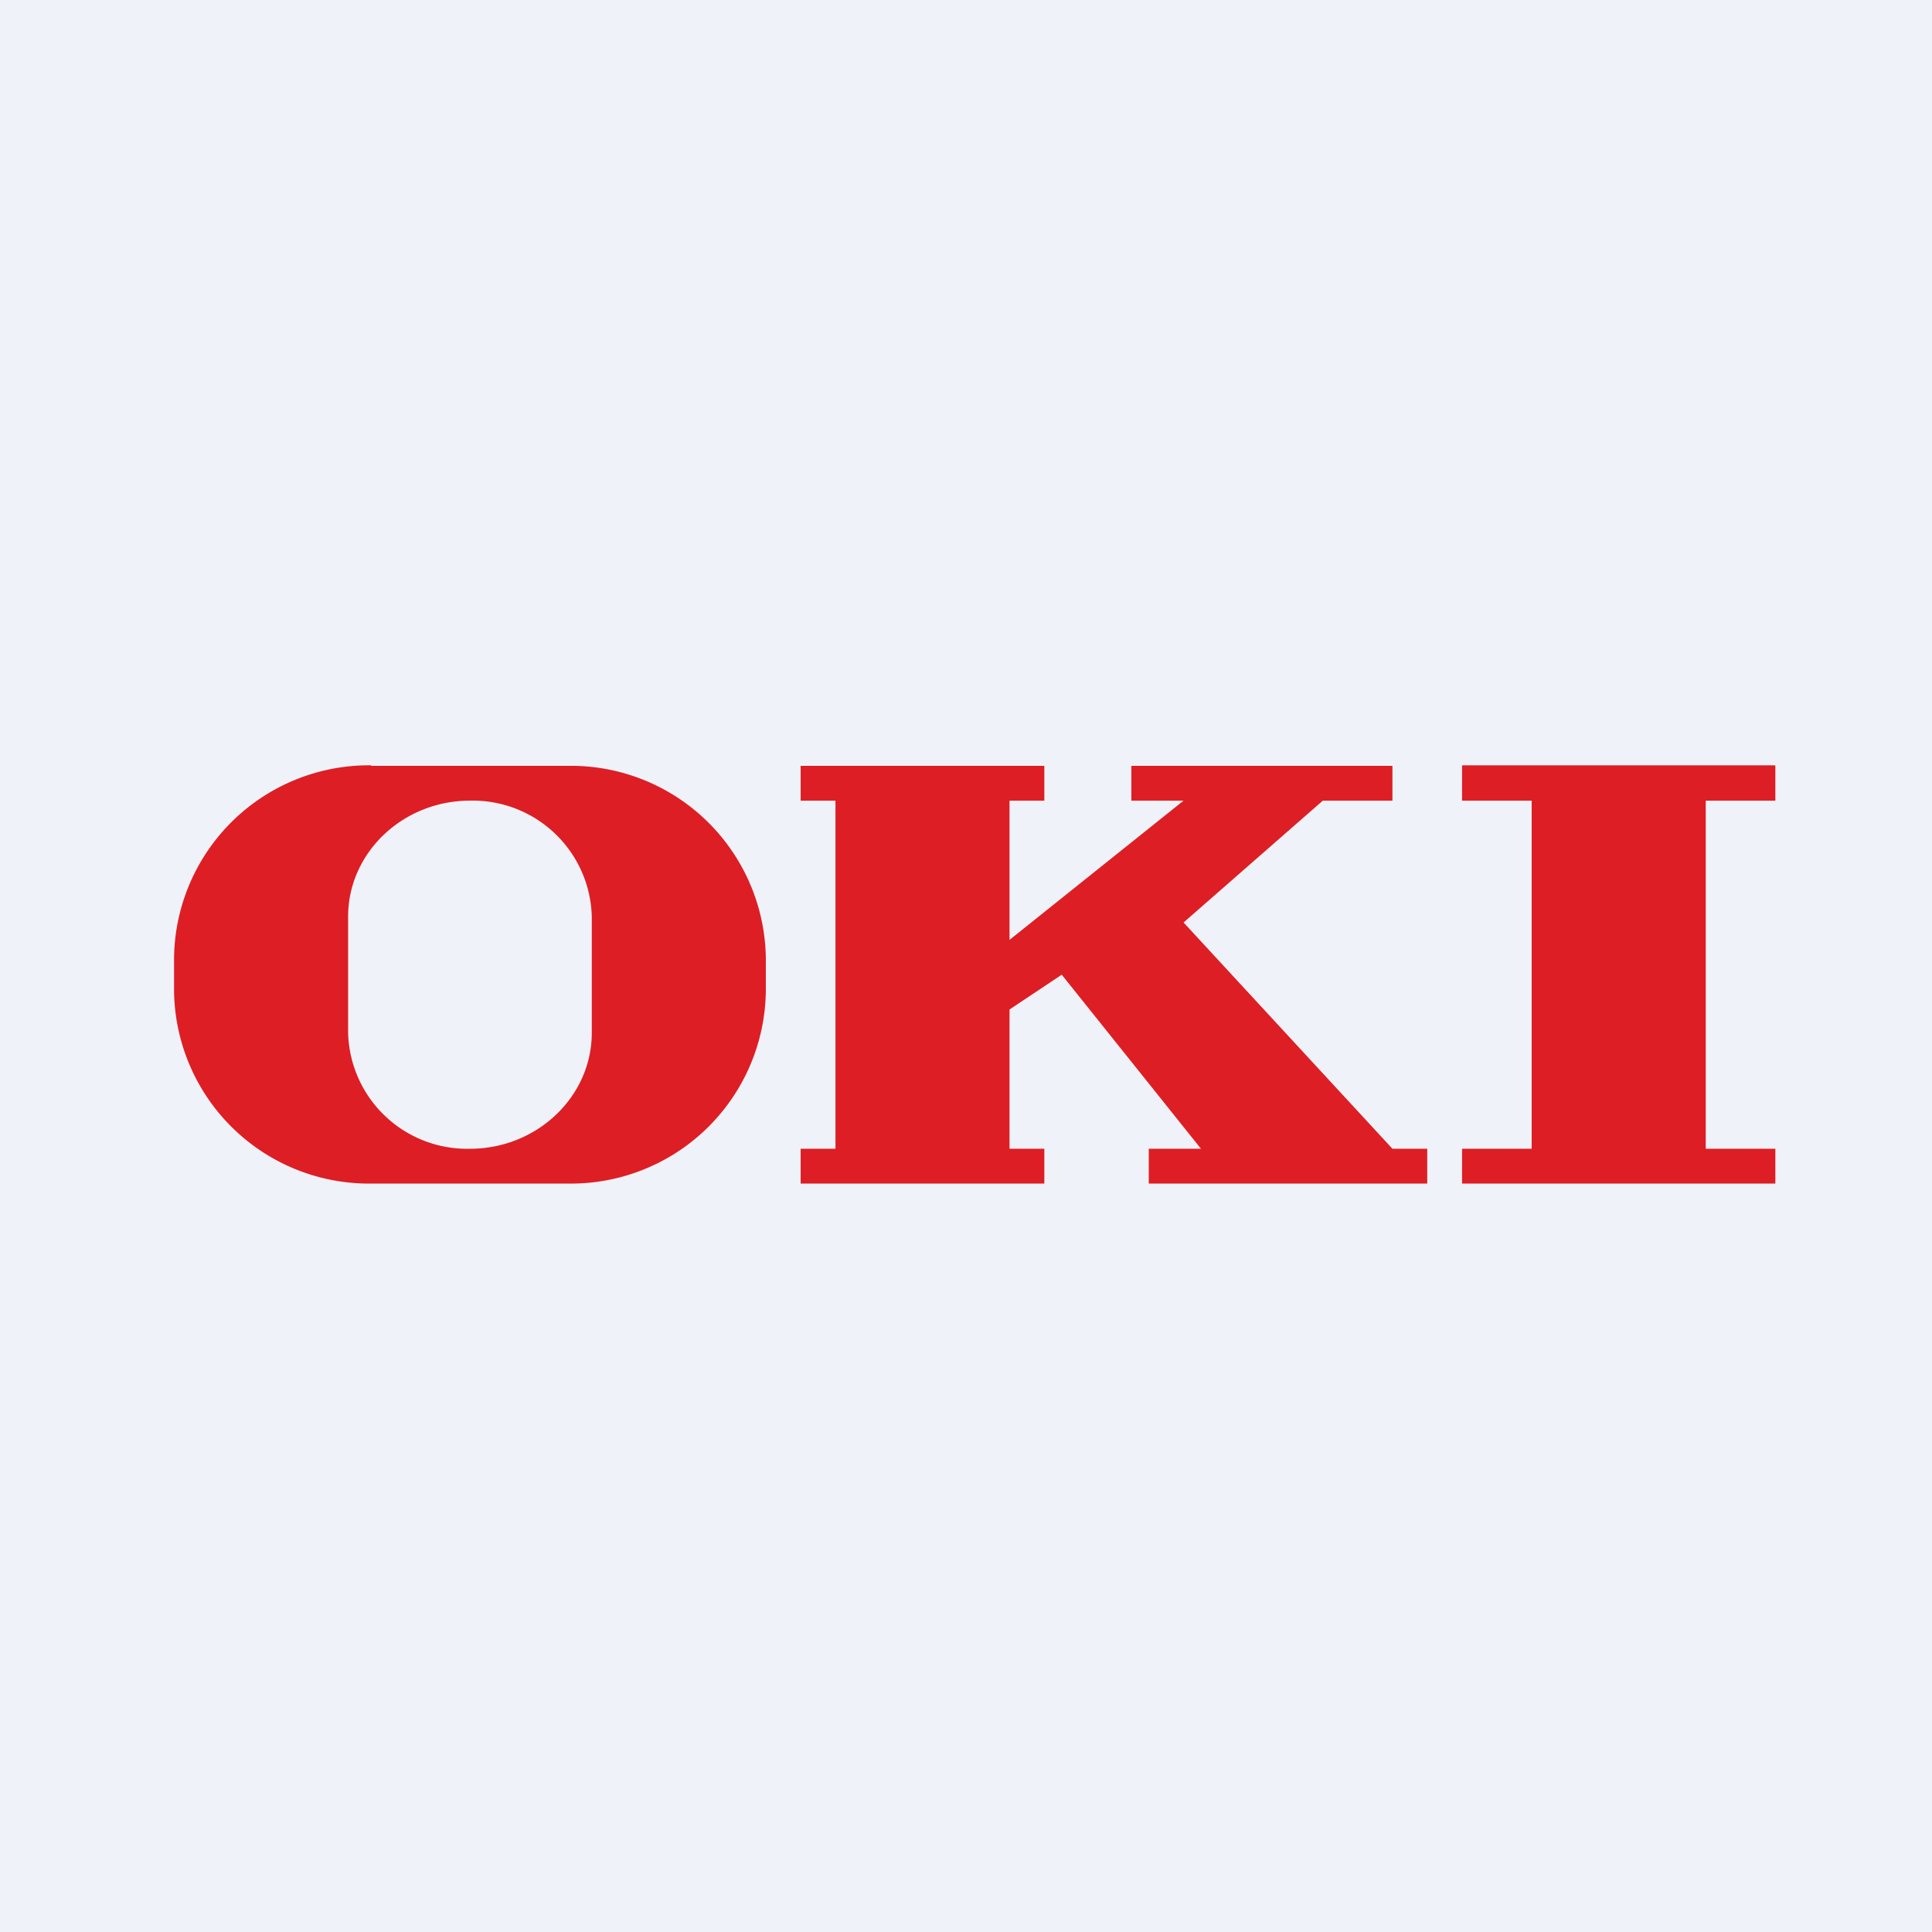 <?xml version="1.0" encoding="UTF-8"?>
<!-- generated by Finnhub -->
<svg viewBox="0 0 55.5 55.5" xmlns="http://www.w3.org/2000/svg">
<path d="M 0,0 H 55.5 V 55.5 H 0 Z" fill="rgb(239, 242, 248)"/>
<path d="M 50.99,21.985 H 42 V 23 H 44 V 33 H 42 V 34 H 51 V 33 H 49 V 23 H 51 V 22 Z M 30,22 H 23 V 23 H 24 V 33 H 23 V 34 H 30 V 33 H 29 V 29 L 30.5,28 L 34.5,33 H 33 V 34 H 41 V 33 H 40 L 34,26.5 L 38,23 H 40 V 22 H 32.5 V 23 H 34 L 29,27 V 23 H 30 V 22 Z" fill="rgb(221, 30, 37)"/>
<path d="M 10.66,21.985 A 5.6,5.6 0 0,0 5,27.54 V 28.46 A 5.6,5.6 0 0,0 10.67,34 H 16.33 A 5.6,5.6 0 0,0 22,28.46 V 27.54 A 5.6,5.6 0 0,0 16.33,22 H 10.67 Z M 13.5,23 C 11.57,23 10,24.5 10,26.33 V 29.67 A 3.42,3.42 0 0,0 13.5,33 C 15.43,33 17,31.5 17,29.67 V 26.33 A 3.42,3.42 0 0,0 13.5,23 Z" fill="rgb(221, 30, 37)" fill-rule="evenodd"/>
</svg>
